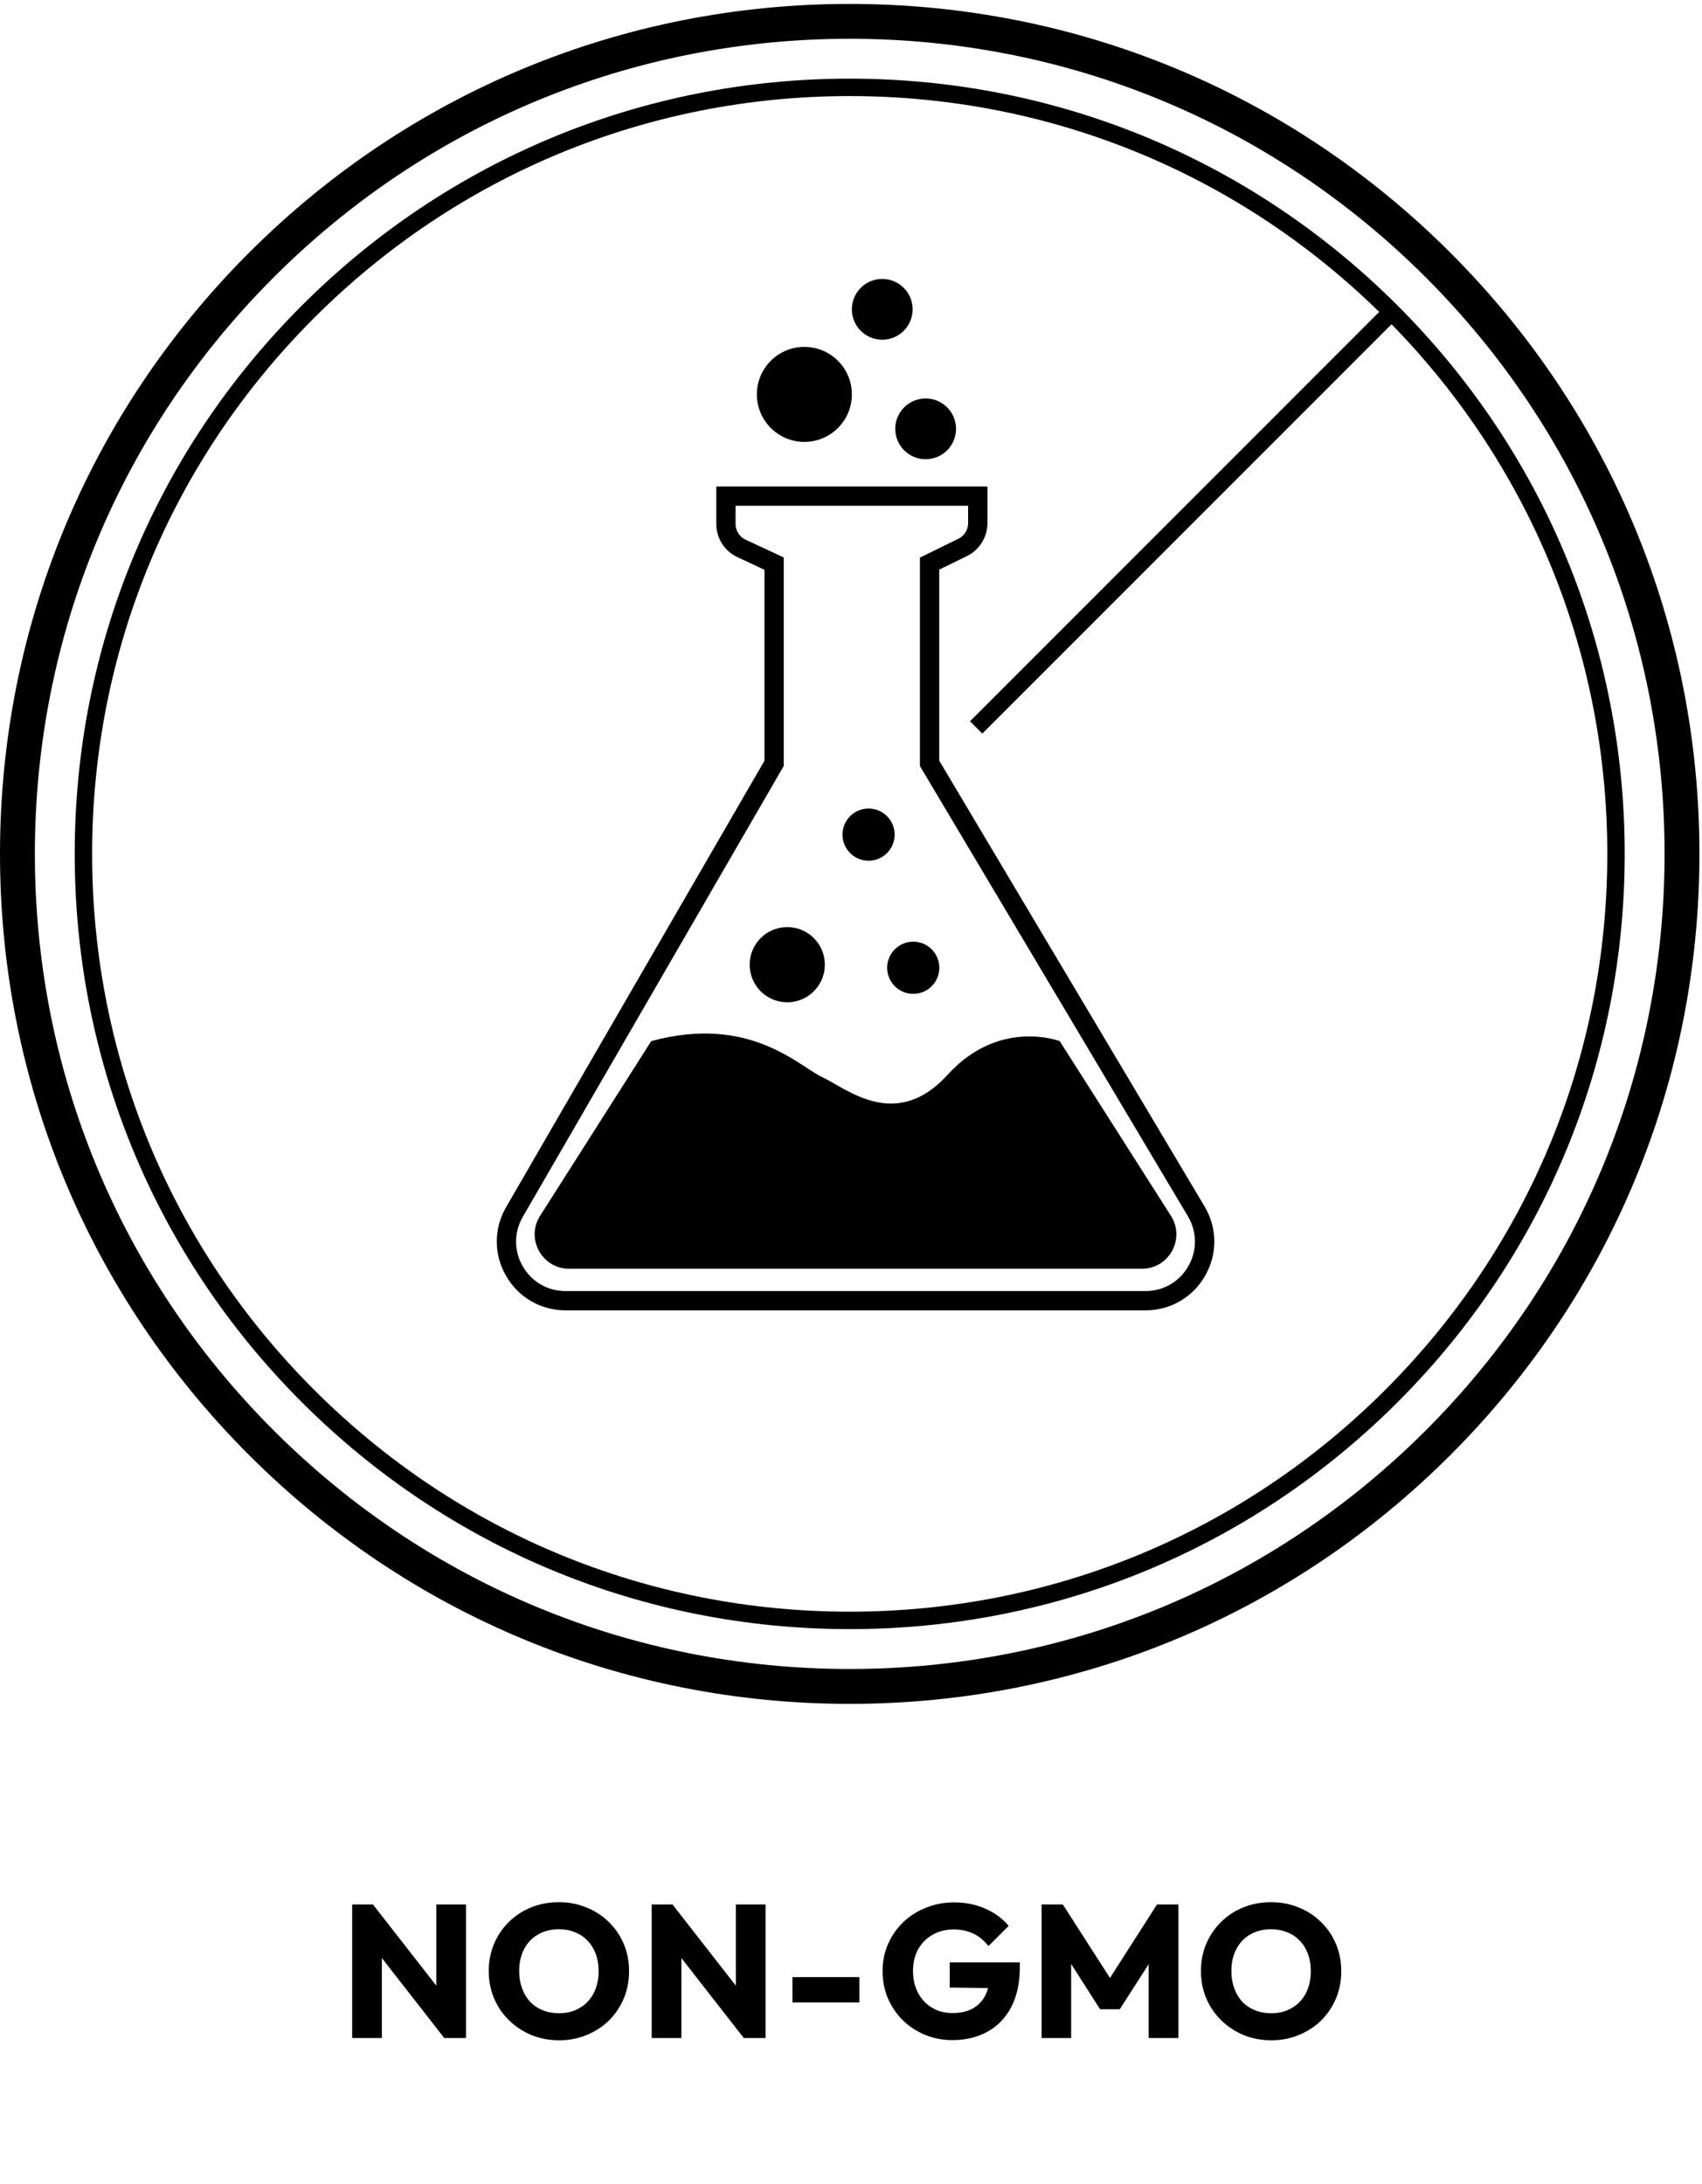 <svg xmlns="http://www.w3.org/2000/svg" fill="none" viewBox="0 0 99 127" height="127" width="99">
<path fill="#000000" d="M49.425 99.078C36.222 99.078 23.812 93.936 14.477 84.601C5.142 75.266 0 62.855 0 49.653C0 36.45 5.142 24.04 14.477 14.704C23.812 5.369 36.224 0.228 49.425 0.228C62.626 0.228 75.038 5.369 84.373 14.704C93.709 24.04 98.85 36.452 98.85 49.653C98.85 62.854 93.709 75.266 84.373 84.601C75.038 93.936 62.628 99.078 49.425 99.078ZM49.425 2.255C36.765 2.255 24.861 7.186 15.91 16.137C6.958 25.089 2.028 36.992 2.028 49.653C2.028 62.313 6.958 74.217 15.91 83.168C24.861 92.12 36.765 97.05 49.425 97.05C62.085 97.05 73.989 92.12 82.941 83.168C91.892 74.217 96.823 62.313 96.823 49.653C96.823 36.992 91.892 25.089 82.941 16.137C73.989 7.186 62.085 2.255 49.425 2.255Z"></path>
<path fill="#000000" d="M49.425 94.732C37.383 94.732 26.064 90.043 17.548 81.529C9.034 73.015 4.346 61.695 4.346 49.653C4.346 37.611 9.034 26.29 17.548 17.776C26.062 9.262 37.383 4.573 49.425 4.573C61.467 4.573 72.786 9.262 81.302 17.776C89.816 26.29 94.504 37.611 94.504 49.653C94.504 61.695 89.816 73.014 81.302 81.529C72.787 90.043 61.467 94.732 49.425 94.732ZM49.425 5.587C37.655 5.587 26.588 10.171 18.265 18.494C9.942 26.817 5.358 37.883 5.358 49.653C5.358 61.423 9.942 72.49 18.265 80.811C26.588 89.134 37.653 93.718 49.425 93.718C61.197 93.718 72.262 89.134 80.585 80.811C88.908 72.488 93.492 61.423 93.492 49.653C93.492 37.883 88.908 26.816 80.585 18.494C72.262 10.171 61.195 5.587 49.425 5.587Z"></path>
<path fill="#000000" d="M66.627 76.195H32.901C31.454 76.195 30.158 75.447 29.437 74.193C28.714 72.939 28.715 71.444 29.44 70.192L44.466 44.238V33.132L42.888 32.395C42.145 32.049 41.665 31.294 41.665 30.472V28.289H57.436V30.428C57.436 31.233 56.969 31.98 56.248 32.333L54.633 33.123V44.234L70.064 70.151C70.809 71.403 70.824 72.907 70.105 74.174C69.383 75.44 68.084 76.195 66.627 76.195ZM42.786 29.411V30.472C42.786 30.859 43.013 31.214 43.363 31.378L45.588 32.417V44.54L30.41 70.756C29.888 71.657 29.888 72.733 30.407 73.635C30.927 74.538 31.858 75.075 32.899 75.075H66.626C67.673 75.075 68.609 74.531 69.126 73.62C69.643 72.71 69.633 71.627 69.097 70.726L53.509 44.544V32.424L55.753 31.324C56.092 31.157 56.312 30.805 56.312 30.427V29.41H42.786V29.411Z"></path>
<path fill="#000000" d="M46.788 25.696C48.313 25.696 49.55 24.459 49.55 22.933C49.55 21.407 48.313 20.171 46.788 20.171C45.262 20.171 44.025 21.407 44.025 22.933C44.025 24.459 45.262 25.696 46.788 25.696Z"></path>
<path fill="#000000" d="M53.842 26.704C54.818 26.704 55.609 25.913 55.609 24.937C55.609 23.961 54.818 23.17 53.842 23.17C52.865 23.17 52.074 23.961 52.074 24.937C52.074 25.913 52.865 26.704 53.842 26.704Z"></path>
<path fill="#000000" d="M51.317 19.755C52.293 19.755 53.085 18.964 53.085 17.988C53.085 17.012 52.293 16.22 51.317 16.22C50.341 16.22 49.55 17.012 49.55 17.988C49.55 18.964 50.341 19.755 51.317 19.755Z"></path>
<path fill="#000000" d="M45.792 58.282C47 58.282 47.979 57.303 47.979 56.096C47.979 54.888 47 53.909 45.792 53.909C44.585 53.909 43.606 54.888 43.606 56.096C43.606 57.303 44.585 58.282 45.792 58.282Z"></path>
<path fill="#000000" d="M53.12 57.792C53.958 57.792 54.638 57.113 54.638 56.275C54.638 55.437 53.958 54.757 53.12 54.757C52.282 54.757 51.603 55.437 51.603 56.275C51.603 57.113 52.282 57.792 53.12 57.792Z"></path>
<path fill="#000000" d="M50.522 50.05C51.36 50.05 52.039 49.371 52.039 48.533C52.039 47.695 51.36 47.015 50.522 47.015C49.684 47.015 49.004 47.695 49.004 48.533C49.004 49.371 49.684 50.05 50.522 50.05Z"></path>
<path fill="#000000" d="M37.88 60.541L31.415 70.699C30.567 72.032 31.525 73.777 33.105 73.777H66.419C68.001 73.777 68.959 72.032 68.109 70.699L61.641 60.541C61.641 60.541 58.132 59.187 55.117 62.499C52.103 65.811 49.236 63.29 47.852 62.648C46.467 62.006 43.626 58.978 37.88 60.541Z"></path>
<path fill="#000000" d="M80.578 17.783L56.422 41.94L57.139 42.656L81.295 18.5L80.578 17.783Z"></path>
<path fill="#000000" d="M20.484 118.509V110.743H21.694L22.211 112.294V118.509H20.484ZM25.841 118.509L21.265 112.646L21.694 110.743L26.27 116.606L25.841 118.509ZM25.841 118.509L25.379 116.958V110.743H27.106V118.509H25.841ZM32.532 118.641C31.945 118.641 31.403 118.538 30.904 118.333C30.413 118.127 29.98 117.841 29.606 117.475C29.232 117.108 28.942 116.683 28.737 116.199C28.532 115.707 28.429 115.179 28.429 114.615C28.429 114.043 28.532 113.515 28.737 113.031C28.942 112.547 29.228 112.125 29.595 111.766C29.962 111.399 30.391 111.117 30.882 110.919C31.381 110.713 31.923 110.611 32.51 110.611C33.089 110.611 33.625 110.713 34.116 110.919C34.615 111.117 35.047 111.399 35.414 111.766C35.788 112.125 36.078 112.55 36.283 113.042C36.488 113.526 36.591 114.054 36.591 114.626C36.591 115.19 36.488 115.718 36.283 116.21C36.078 116.694 35.792 117.119 35.425 117.486C35.058 117.845 34.626 118.127 34.127 118.333C33.636 118.538 33.104 118.641 32.532 118.641ZM32.51 117.068C32.972 117.068 33.375 116.965 33.72 116.76C34.072 116.554 34.343 116.268 34.534 115.902C34.725 115.528 34.82 115.099 34.82 114.615C34.82 114.248 34.765 113.918 34.655 113.625C34.545 113.324 34.387 113.067 34.182 112.855C33.977 112.635 33.731 112.47 33.445 112.36C33.166 112.242 32.855 112.184 32.51 112.184C32.048 112.184 31.641 112.286 31.289 112.492C30.944 112.69 30.677 112.972 30.486 113.339C30.295 113.698 30.2 114.123 30.2 114.615C30.2 114.981 30.255 115.315 30.365 115.616C30.475 115.916 30.629 116.177 30.827 116.397C31.032 116.609 31.278 116.774 31.564 116.892C31.85 117.009 32.165 117.068 32.51 117.068ZM37.907 118.509V110.743H39.117L39.634 112.294V118.509H37.907ZM43.264 118.509L38.688 112.646L39.117 110.743L43.693 116.606L43.264 118.509ZM43.264 118.509L42.802 116.958V110.743H44.529V118.509H43.264ZM46.094 116.441V114.967H49.989V116.441H46.094ZM55.395 118.63C54.831 118.63 54.299 118.527 53.8 118.322C53.309 118.116 52.88 117.834 52.513 117.475C52.147 117.108 51.857 116.683 51.644 116.199C51.439 115.707 51.336 115.179 51.336 114.615C51.336 114.05 51.443 113.526 51.655 113.042C51.868 112.558 52.161 112.136 52.535 111.777C52.916 111.41 53.36 111.128 53.866 110.93C54.372 110.724 54.915 110.622 55.494 110.622C56.161 110.622 56.767 110.743 57.309 110.985C57.859 111.227 58.314 111.56 58.673 111.986L57.496 113.163C57.247 112.84 56.953 112.598 56.616 112.437C56.279 112.275 55.898 112.195 55.472 112.195C55.017 112.195 54.611 112.297 54.251 112.503C53.892 112.701 53.609 112.983 53.404 113.35C53.206 113.709 53.107 114.131 53.107 114.615C53.107 115.099 53.206 115.524 53.404 115.891C53.602 116.257 53.873 116.543 54.218 116.749C54.563 116.954 54.959 117.057 55.406 117.057C55.861 117.057 56.246 116.972 56.561 116.804C56.884 116.628 57.13 116.378 57.298 116.056C57.474 115.726 57.562 115.326 57.562 114.857L58.706 115.627L55.241 115.572V114.109H59.322V114.362C59.322 115.293 59.154 116.078 58.816 116.716C58.486 117.346 58.024 117.823 57.43 118.146C56.843 118.468 56.165 118.63 55.395 118.63ZM60.589 118.509V110.743H61.821L64.879 115.506H64.252L67.299 110.743H68.542V118.509H66.815V113.658L67.123 113.735L65.132 116.837H63.988L62.008 113.735L62.305 113.658V118.509H60.589ZM73.958 118.641C73.372 118.641 72.829 118.538 72.33 118.333C71.839 118.127 71.406 117.841 71.032 117.475C70.658 117.108 70.369 116.683 70.163 116.199C69.958 115.707 69.855 115.179 69.855 114.615C69.855 114.043 69.958 113.515 70.163 113.031C70.369 112.547 70.655 112.125 71.021 111.766C71.388 111.399 71.817 111.117 72.308 110.919C72.807 110.713 73.35 110.611 73.936 110.611C74.516 110.611 75.051 110.713 75.542 110.919C76.041 111.117 76.474 111.399 76.84 111.766C77.214 112.125 77.504 112.55 77.709 113.042C77.915 113.526 78.017 114.054 78.017 114.626C78.017 115.19 77.915 115.718 77.709 116.21C77.504 116.694 77.218 117.119 76.851 117.486C76.485 117.845 76.052 118.127 75.553 118.333C75.062 118.538 74.53 118.641 73.958 118.641ZM73.936 117.068C74.398 117.068 74.802 116.965 75.146 116.76C75.498 116.554 75.77 116.268 75.96 115.902C76.151 115.528 76.246 115.099 76.246 114.615C76.246 114.248 76.191 113.918 76.081 113.625C75.971 113.324 75.814 113.067 75.608 112.855C75.403 112.635 75.157 112.47 74.871 112.36C74.593 112.242 74.281 112.184 73.936 112.184C73.474 112.184 73.067 112.286 72.715 112.492C72.371 112.69 72.103 112.972 71.912 113.339C71.722 113.698 71.626 114.123 71.626 114.615C71.626 114.981 71.681 115.315 71.791 115.616C71.901 115.916 72.055 116.177 72.253 116.397C72.459 116.609 72.704 116.774 72.99 116.892C73.276 117.009 73.592 117.068 73.936 117.068Z"></path>
</svg>
